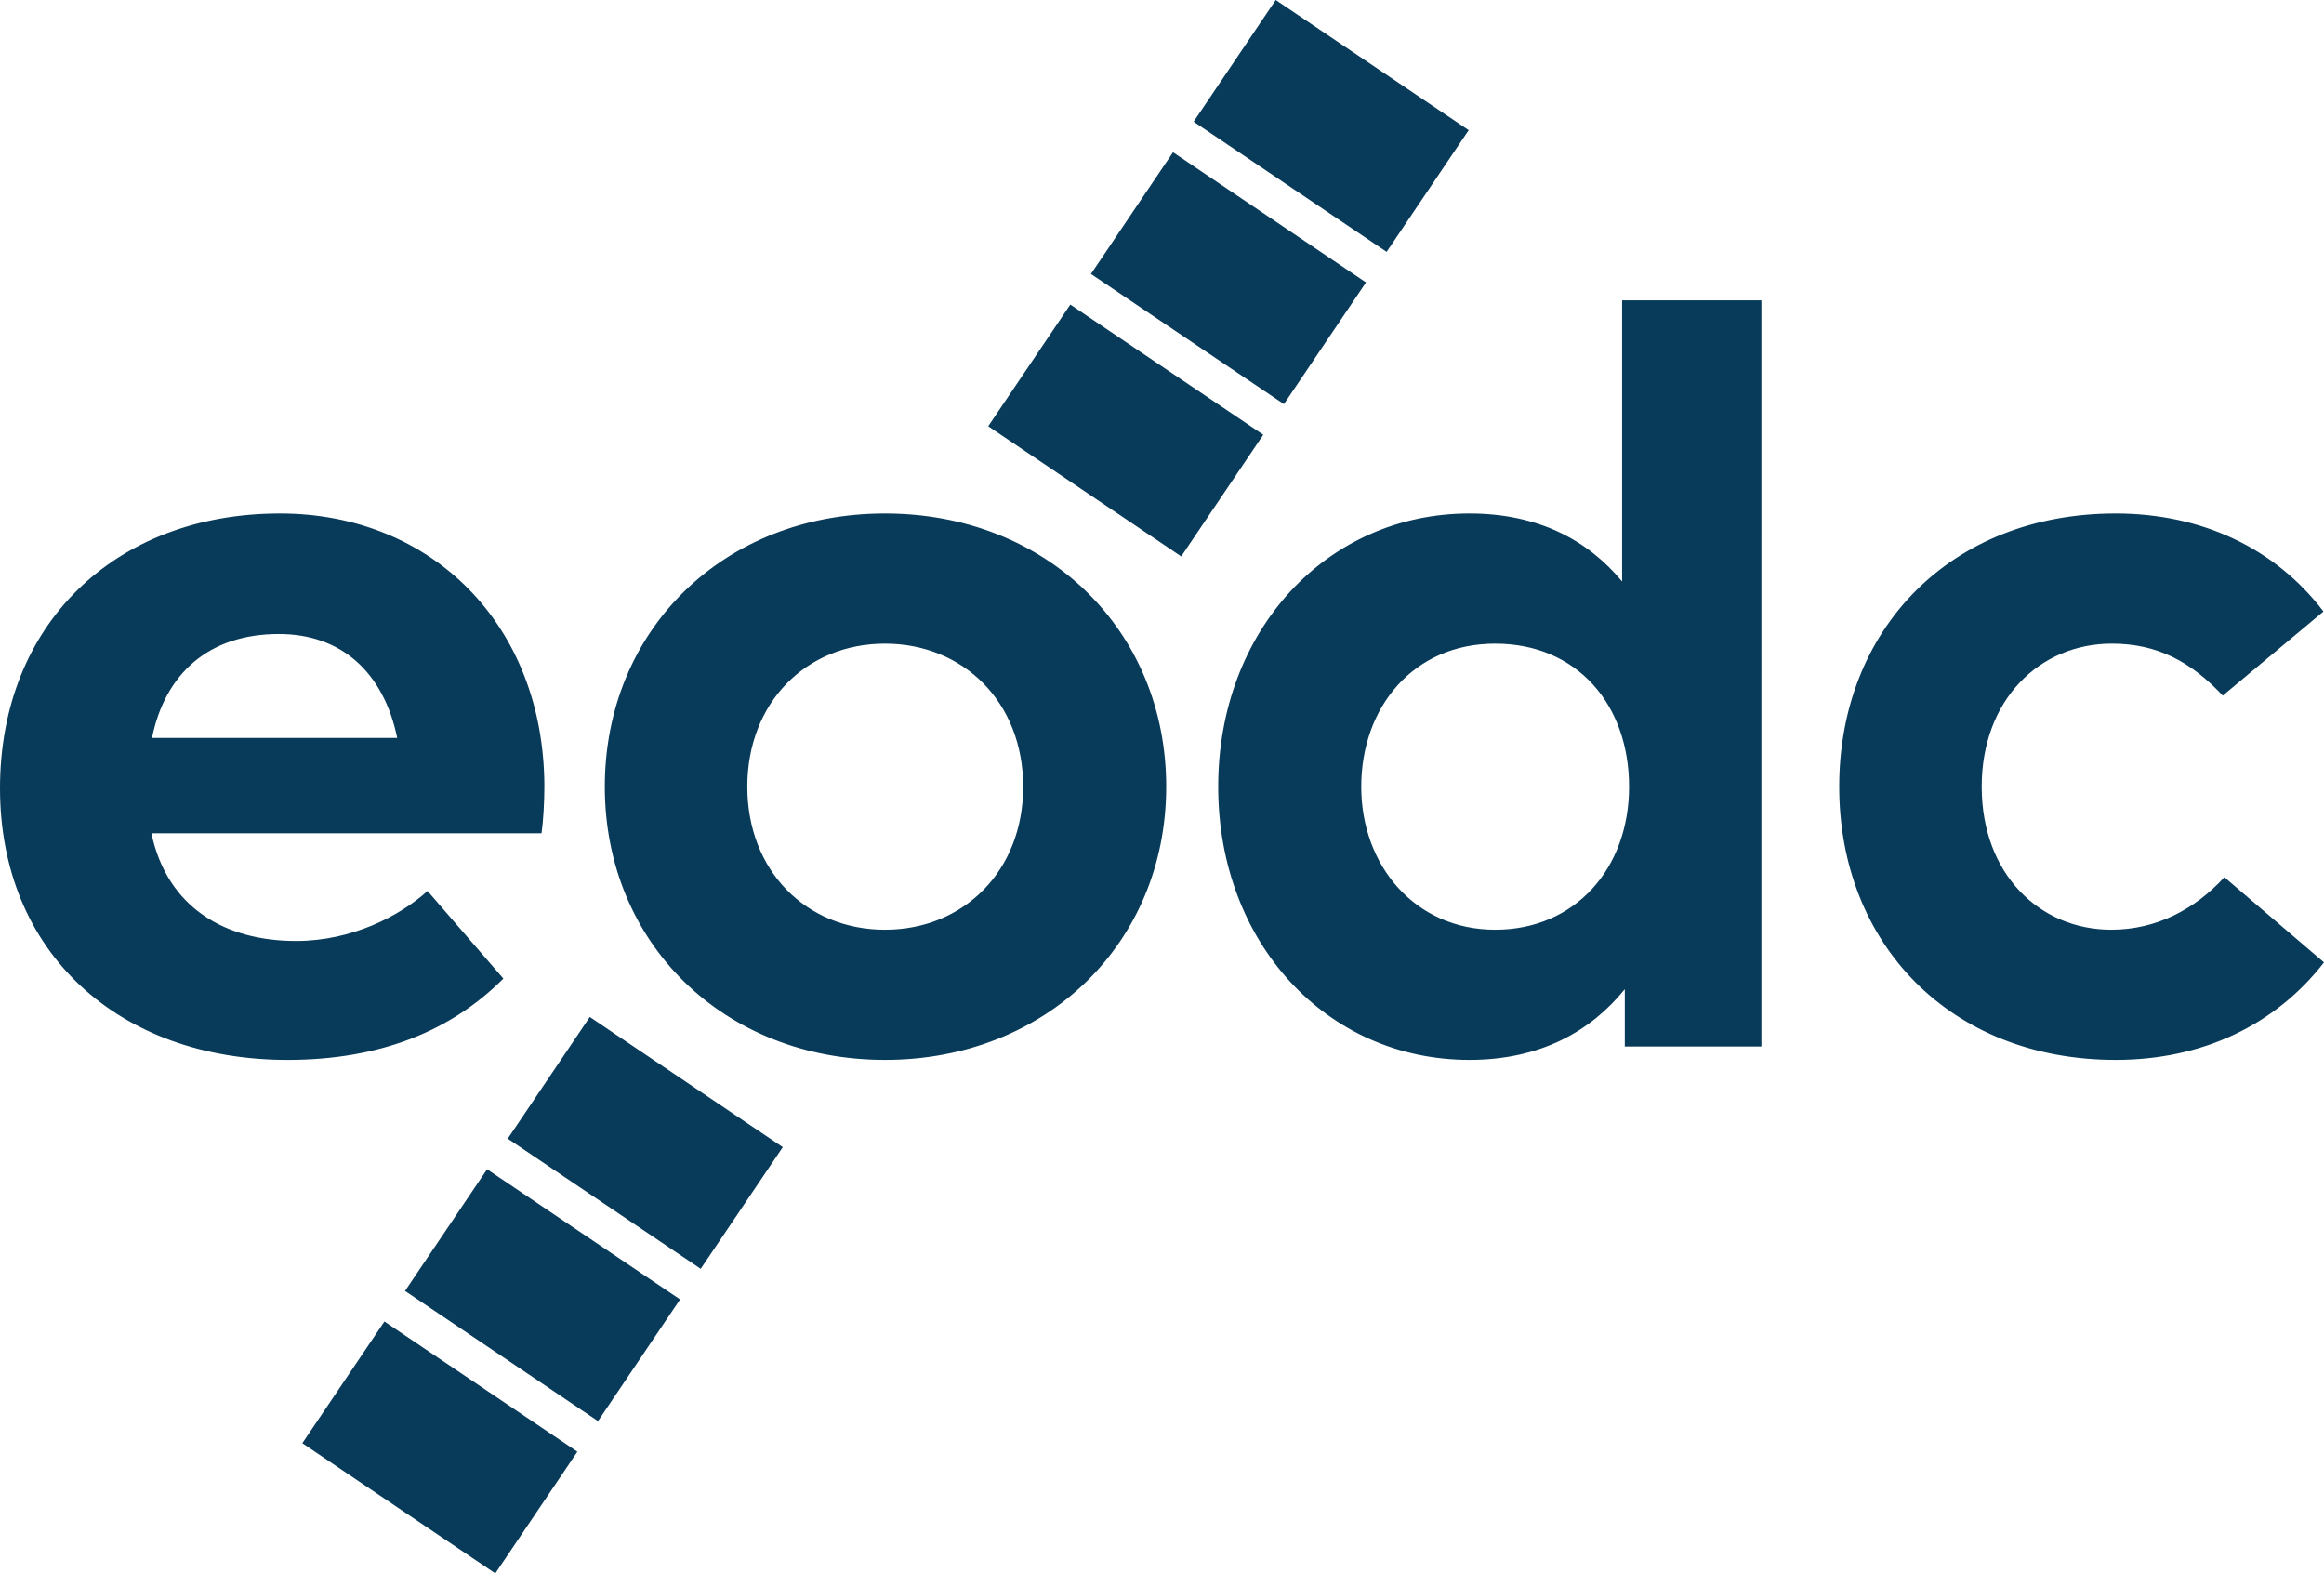 <?xml version="1.0" encoding="UTF-8"?><svg id="Ebene_1" xmlns="http://www.w3.org/2000/svg" viewBox="0 0 3000 2030.89"><defs><style>.cls-1{fill:#083a59;}</style></defs><path class="cls-1" d="M1630.74,561.13l-105.94,157.07-249.1-168.02,105.95-157.07,249.09,168.02ZM1514.23,196.55l-105.95,157.07,249.1,168.02,105.94-157.07-249.09-168.02ZM1646.81,0l-105.95,157.07,249.1,168.02,105.94-157.07L1646.81,0ZM496.23,1705.8l-105.95,157.07,249.1,168.02,105.94-157.07-249.09-168.02ZM628.8,1509.25l-105.95,157.07,249.1,168.02,105.94-157.07-249.09-168.02ZM761.38,1312.69l-105.95,157.07,249.1,168.02,105.94-157.07-249.09-168.02ZM702.73,1014.76c-.74-208.86-145.99-351.97-341.16-351.97C147.58,662.79,0,806.62,0,1017.51s152.02,350.59,371.15,350.59c120.1,0,211.55-37.73,278.64-104.99l-97.89-113.04c-35.88,32.35-97.82,64.53-169.67,64.53-90.77,0-166.13-42.19-186.78-139h503.59c2.22-15.23,3.68-40.1,3.68-60.84M196.2,952.51c16.97-82.96,73.14-134.16,163.89-134.16,79.58,0,134.95,48.42,152.66,134.16H196.2M1505.43,1015.44c0-201.92-154.19-352.65-363.03-352.65s-361.66,150.73-361.66,352.65,153.53,352.65,361.66,352.65,363.03-150.73,363.03-352.65M964.69,1015.44c0-108.57,76.06-184.64,177.71-184.64s178.41,76.06,178.41,184.64-76.76,184.64-178.41,184.64-177.71-76.06-177.71-184.64M2093.95,750.59c-43.57-52.55-107.17-87.8-197.07-87.8-184.64,0-324.33,151.44-324.33,352.65s139.69,352.65,324.33,352.65c91.96,0,156.95-37.32,200.54-91.28v73.99h176.33V387.66h-179.8v362.93M1757.2,1015.44c0-102.35,67.07-184.64,172.88-184.64s172.86,78.84,172.86,184.64-69.84,184.64-172.86,184.64-172.88-82.29-172.88-184.64M2999.31,789.33c-61.53-80.9-156.27-126.54-268.29-126.54-213.67,0-356.82,150.05-356.82,352.65s143.15,352.65,356.82,352.65c112.02,0,206.07-44.93,268.98-125.83l-128.6-109.96c-38.05,41.48-87.83,67.76-145.91,67.76-93.35,0-167.35-72.61-167.35-184.63s74.69-184.64,168.04-184.64c58.77,0,102.34,23.52,143.14,67.09l129.99-108.57"/></svg>